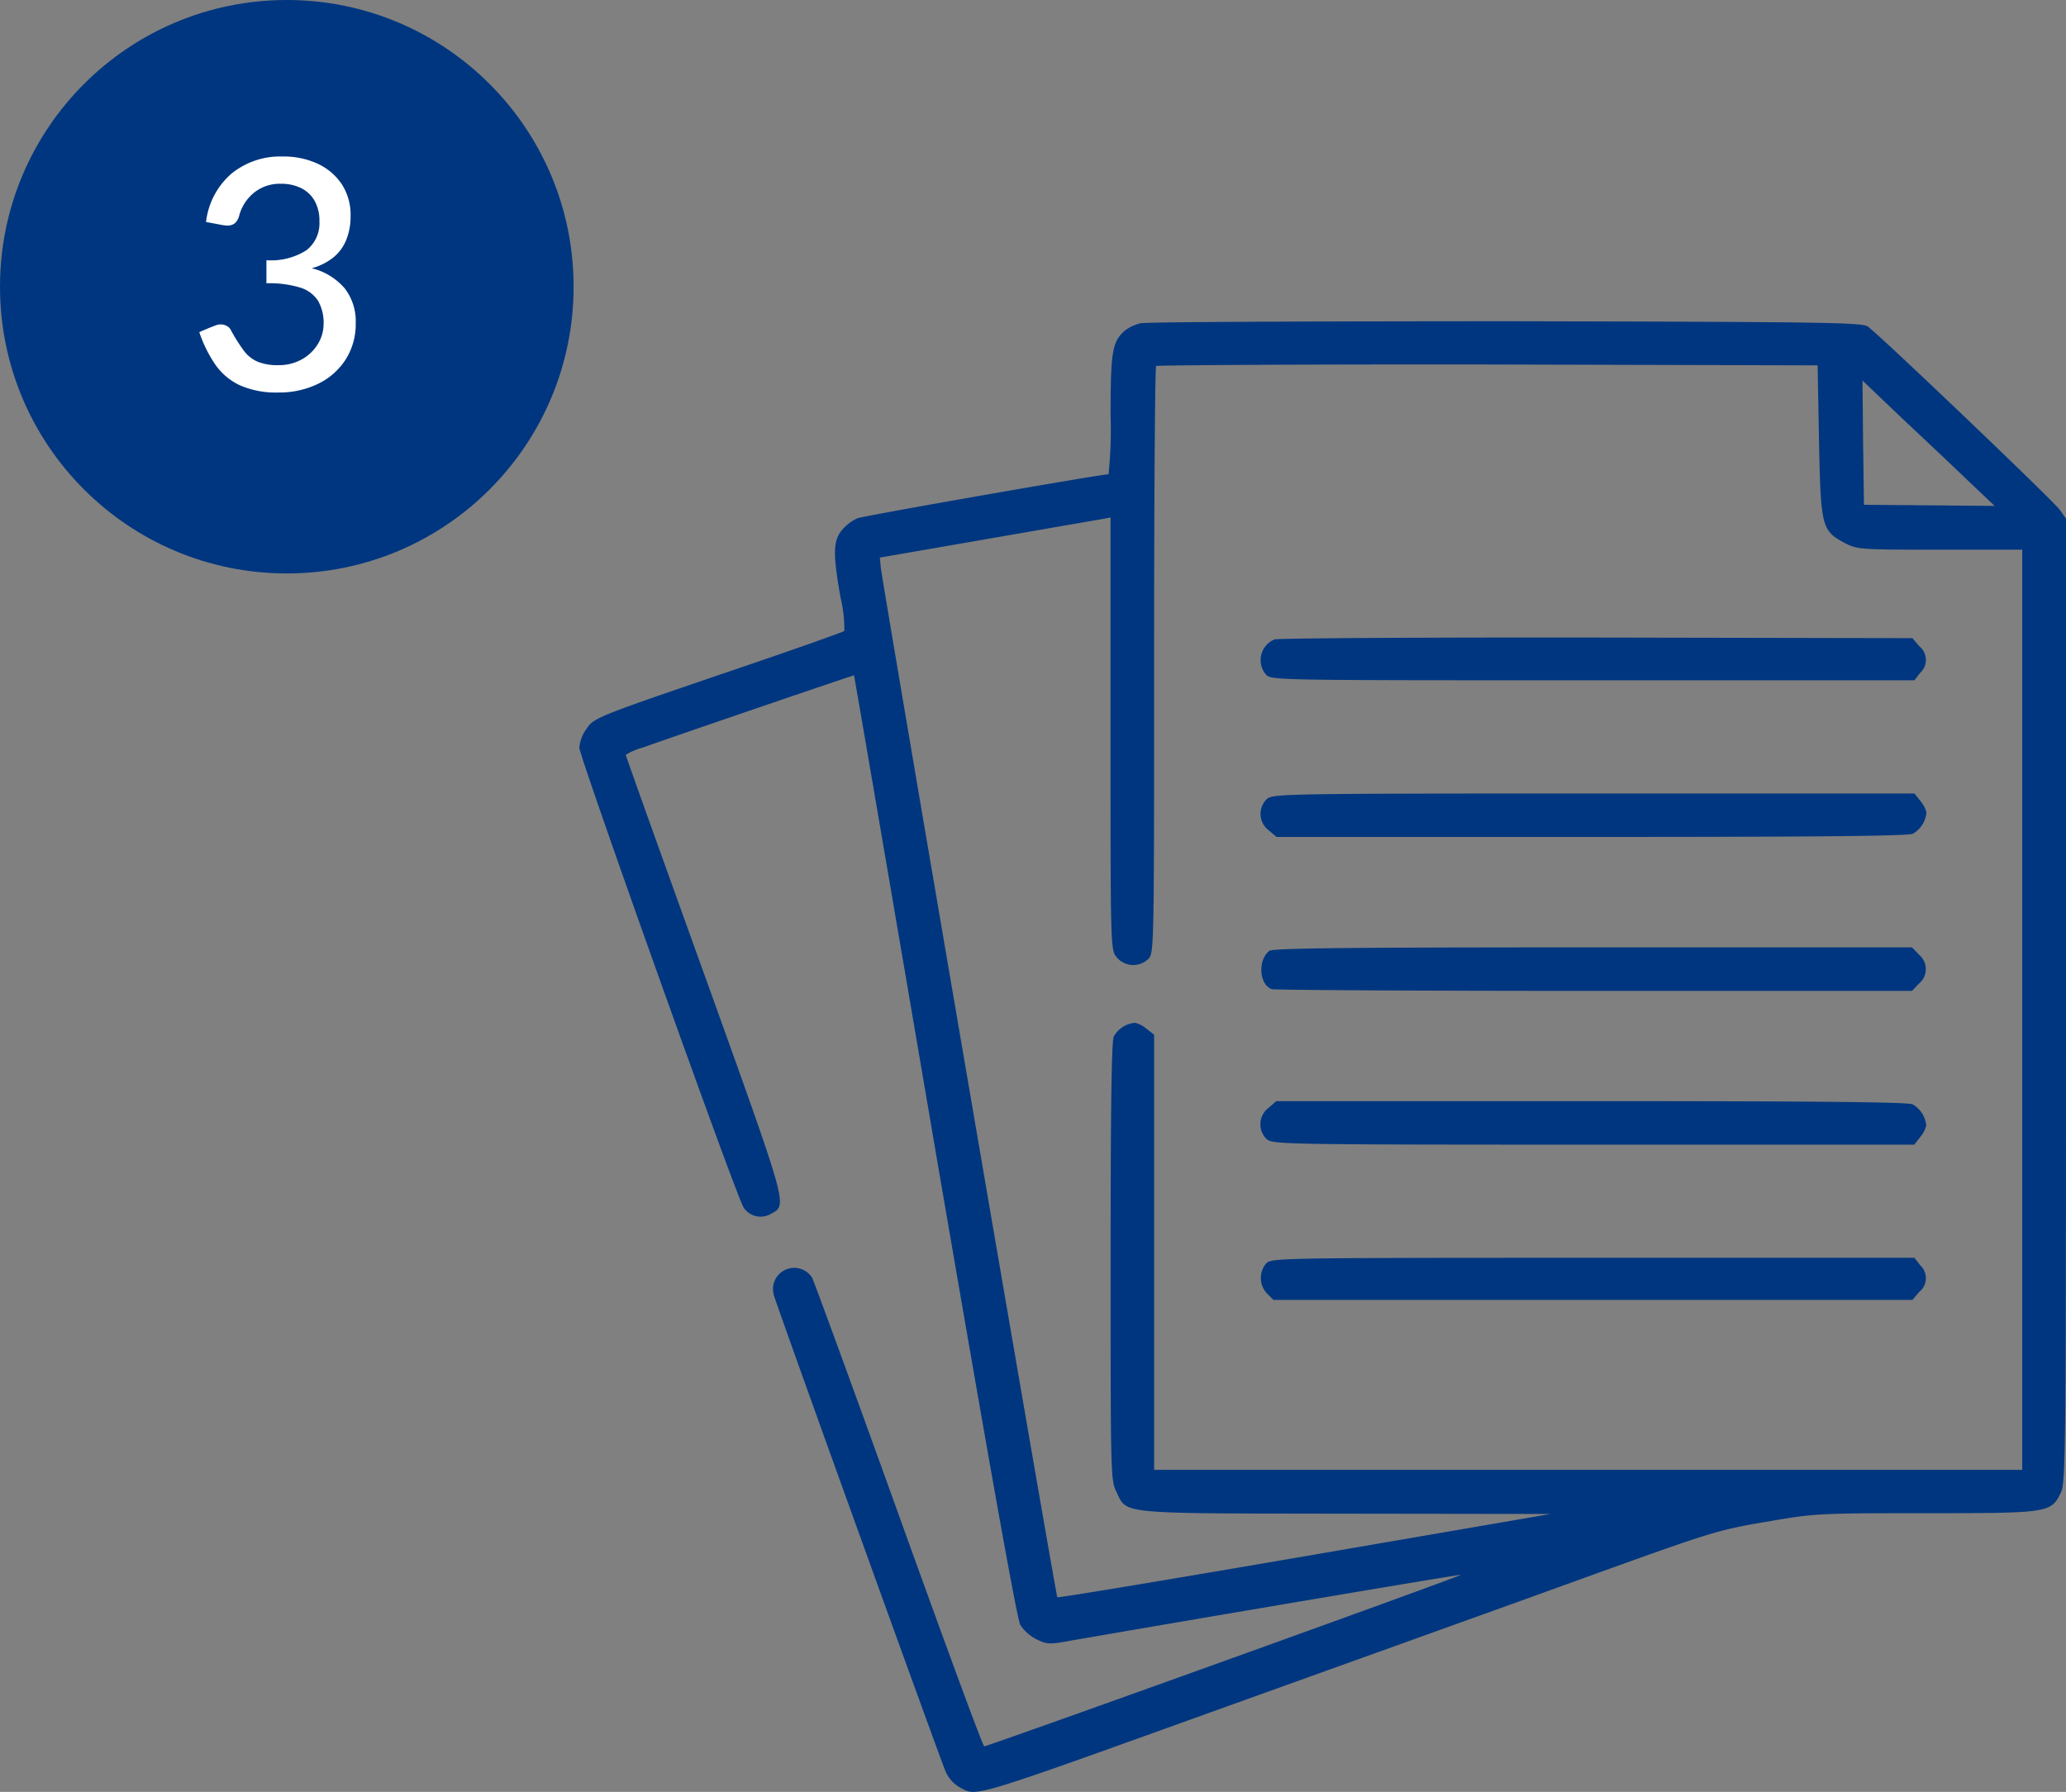 <svg xmlns="http://www.w3.org/2000/svg" id="Layer_1" data-name="Layer 1" viewBox="0 0 90.046 78.119"><rect x="0" y="0" width="90.046" height="78.119" fill="#808080" stroke="none"/><g id="icon3rta"><g id="icon1rta1"><circle id="Ellipse_18" data-name="Ellipse 18" cx="12.5" cy="12.5" r="12.5" style="fill:#00367f"></circle><g id="_3" data-name=" 3" style="isolation:isolate"><g style="isolation:isolate"><path d="M12.13,17.112a3.906,3.906,0,0,1-1.673-.315,2.684,2.684,0,0,1-1.078-.91A5.721,5.721,0,0,1,8.686,14.48q.322-.141.497-.211c.117-.046.203-.079.259-.098a.534.534,0,0,1,.168-.028.566.566,0,0,1,.28.07.411.411,0,0,1,.182.196,7.473,7.473,0,0,0,.553.875,1.474,1.474,0,0,0,.616.49,2.307,2.307,0,0,0,.875.146,2.06,2.06,0,0,0,1.05-.259,1.882,1.882,0,0,0,.693-.672,1.667,1.667,0,0,0,.245-.861,1.925,1.925,0,0,0-.238-1.008,1.412,1.412,0,0,0-.777-.581,4.613,4.613,0,0,0-1.477-.189V11.344a2.862,2.862,0,0,0,1.743-.434,1.489,1.489,0,0,0,.567-1.26,1.767,1.767,0,0,0-.21-.896,1.376,1.376,0,0,0-.588-.553,1.948,1.948,0,0,0-.882-.189,1.788,1.788,0,0,0-1.176.393,1.926,1.926,0,0,0-.644,1.008.667.667,0,0,1-.189.322.502.502,0,0,1-.329.098A1.954,1.954,0,0,1,9.582,9.79Q9.358,9.748,8.98,9.678a3.284,3.284,0,0,1,1.106-2.106,3.355,3.355,0,0,1,2.226-.749,3.522,3.522,0,0,1,1.547.321,2.547,2.547,0,0,1,1.043.896,2.438,2.438,0,0,1,.378,1.372,2.706,2.706,0,0,1-.196,1.063,1.912,1.912,0,0,1-.574.764,2.598,2.598,0,0,1-.924.455,2.744,2.744,0,0,1,1.442.882,2.339,2.339,0,0,1,.476,1.498,2.871,2.871,0,0,1-.455,1.624,2.96,2.96,0,0,1-1.218,1.05A3.894,3.894,0,0,1,12.13,17.112Z" style="fill:#fff"></path></g></g></g><g id="paper-icon"><path id="Path_2693" data-name="Path 2693" d="M49.696,14.096a1.9,1.9,0,0,0-.684.327c-.531.481-.608.911-.608,3.659a18.781,18.781,0,0,1-.089,2.594c-.327,0-10.68,1.809-10.958,1.923a2,2,0,0,0-.658.507c-.392.469-.4,1.038-.066,2.936a5.842,5.842,0,0,1,.165,1.467c-.066.051-2.2.809-4.783,1.684-6.134,2.094-6.134,2.094-6.475,2.616a1.625,1.625,0,0,0-.29.784c0,.392,6.846,19.588,7.163,20.056a.892.892,0,0,0,1.176.278c.734-.417.823-.1-2.875-10.4-1.895-5.252-3.441-9.579-3.441-9.618a2.705,2.705,0,0,1,.734-.316c2.075-.734,9.2-3.163,9.214-3.151s1.594,9.25,3.518,20.524c2.316,13.5,3.581,20.626,3.733,20.879a1.862,1.862,0,0,0,.7.62c.43.215.571.229,1.333.089,5.833-1.012,17.134-2.922,17.172-2.9.038.05-20.649,7.491-20.78,7.479-.066-.012-1.734-4.555-3.733-10.111s-3.7-10.2-3.771-10.324a.925.925,0,0,0-1.658.785c.151.545,7.226,20.158,7.466,20.714a1.478,1.478,0,0,0,.62.719c.784.417.253.582,11.781-3.568,8.592-3.087,11.174-4.012,16.07-5.783,4.847-1.746,5.237-1.873,7.276-2.215,2.125-.368,2.215-.381,6.96-.381,5.391,0,5.479-.012,5.91-.887.215-.417.228-1.708.228-21.461V22.609l-.278-.392c-.29-.4-7.859-7.63-8.364-7.984-.253-.177-1.974-.2-15.779-.229C57.085,14.009,49.923,14.032,49.696,14.096Zm29.585,5.125c.076,3.758.113,3.91,1.126,4.454.545.278.632.29,4.151.29h3.58V64.078h-37.835V45.109l-.327-.253a1.209,1.209,0,0,0-.507-.266,1.19,1.19,0,0,0-.924.594c-.1.215-.139,3.113-.139,9.808,0,9.326,0,9.528.253,10.047.481.987-.012.936,10.022.952l8.9.012-10.716,1.845c-5.9,1.012-10.743,1.823-10.782,1.784-.066-.066-7.645-44.3-7.694-44.9l-.041-.423,4.618-.8c2.543-.443,4.809-.835,5.036-.873l.4-.076v9.416c0,9.339,0,9.427.266,9.756a.947.947,0,0,0,1.38.076c.253-.253.253-.417.253-13.008,0-7.023.038-12.808.089-12.844s6.555-.076,14.451-.066l14.379.038Zm6.428,1.67,1.227,1.165-2.847-.026-2.849-.023-.038-2.708-.026-2.708,1.645,1.568c.911.859,2.218,2.086,2.888,2.732Z" style="fill:#00367f"></path><path id="Path_2694" data-name="Path 2694" d="M55.554,27.875a.973.973,0,0,0-.381,1.53c.228.253.354.253,14.245.253h14.021l.253-.327a.761.761,0,0,0-.039-1.156l-.3-.354-13.78-.026C62.008,27.786,55.693,27.824,55.554,27.875Z" style="fill:#00367f"></path><path id="Path_2695" data-name="Path 2695" d="M55.227,34.823a.899.899,0,0,0,.068,1.374l.342.29h13.712c9.781,0,13.807-.038,14.021-.139a1.19,1.19,0,0,0,.594-.924,1.209,1.209,0,0,0-.266-.507l-.257-.323H69.474C56.098,34.594,55.504,34.607,55.227,34.823Z" style="fill:#00367f"></path><path id="Path_2696" data-name="Path 2696" d="M55.325,41.453c-.507.392-.457,1.455.1,1.67.113.038,6.441.076,14.058.076H83.336l.3-.316a.818.818,0,0,0,0-1.266l-.3-.316h-13.9C58.515,41.302,55.491,41.339,55.325,41.453Z" style="fill:#00367f"></path><path id="Path_2697" data-name="Path 2697" d="M55.288,48.299a.899.899,0,0,0-.068,1.374c.278.215.873.229,14.245.229h13.97l.253-.327a1.209,1.209,0,0,0,.266-.507,1.19,1.19,0,0,0-.594-.924c-.215-.1-4.239-.139-14.021-.139H55.627Z" style="fill:#00367f"></path><path id="Path_2698" data-name="Path 2698" d="M55.174,55.093a.986.986,0,0,0,.05,1.3l.278.278h27.851l.3-.354a.761.761,0,0,0,.039-1.156l-.253-.327h-14.017C55.528,54.839,55.401,54.839,55.174,55.093Z" style="fill:#00367f"></path></g></g></svg>